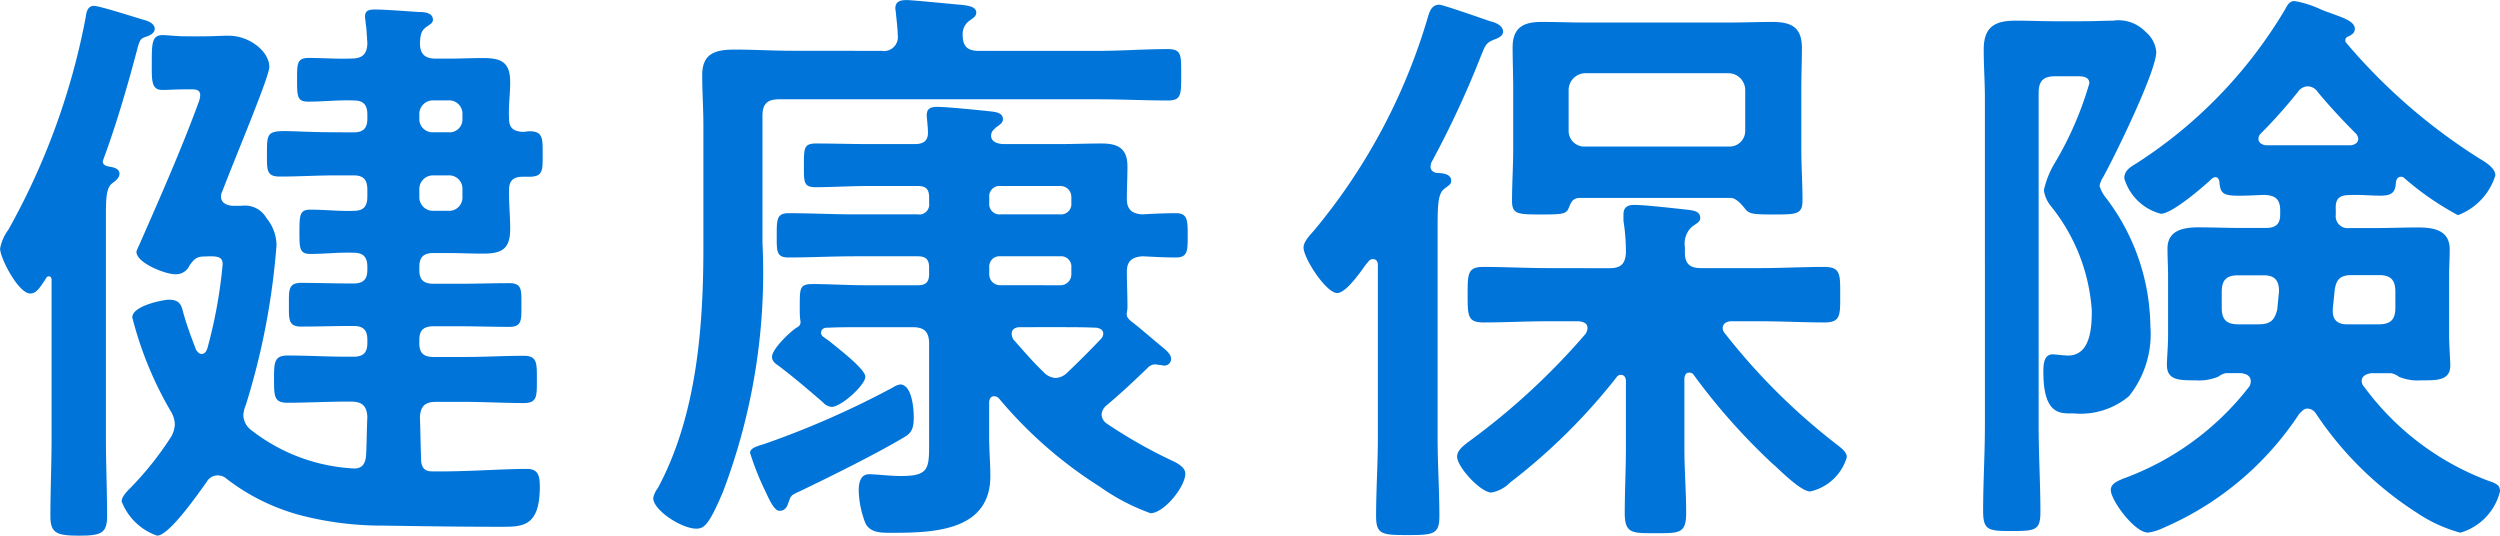 <svg xmlns="http://www.w3.org/2000/svg" width="101.592" height="21.768" viewBox="0 0 101.592 21.768">
  <path id="Path_17095" data-name="Path 17095" d="M-46.488-13.44c-.12-.024-.24-.072-.24-.216,0-.024.024-.048.024-.072.528-1.416,1.008-3.072,1.392-4.536.1-.36.144-.384.36-.456.144-.048.336-.144.336-.312,0-.24-.312-.336-.5-.384-.336-.1-1.752-.552-1.968-.552-.264,0-.312.264-.336.456a28.521,28.521,0,0,1-3.144,8.64,1.837,1.837,0,0,0-.336.768c0,.384.744,1.824,1.224,1.824.264,0,.408-.264.648-.624a.111.111,0,0,1,.12-.072c.072,0,.1.072.1.144V-2.4c0,1.056-.048,2.112-.048,3.168,0,.7.264.792,1.176.792.888,0,1.128-.1,1.128-.792,0-1.056-.048-2.112-.048-3.168v-9.072c0-.7.024-1.1.24-1.272.12-.1.312-.216.312-.408C-46.056-13.368-46.32-13.416-46.488-13.44Zm13.2-1.392a.536.536,0,0,1-.576-.552v-.168a.555.555,0,0,1,.576-.576h.6a.542.542,0,0,1,.576.576v.168a.524.524,0,0,1-.576.552Zm-.576,2.328a.555.555,0,0,1,.576-.576h.6a.542.542,0,0,1,.576.576v.288a.542.542,0,0,1-.576.576h-.6a.555.555,0,0,1-.576-.576Zm-3.408-2.328c-1.008,0-1.656-.048-2.064-.048-.72,0-.72.144-.72.936,0,.648-.024.912.528.912.744,0,1.512-.048,2.256-.048h.744c.384,0,.552.168.552.576v.288c0,.408-.168.576-.552.576-.576.024-1.176-.048-1.752-.048-.432,0-.456.192-.456.888s0,.912.456.912c.576,0,1.152-.072,1.752-.048.384,0,.552.168.552.576v.12c0,.384-.168.552-.552.552h-.144c-.648,0-1.32-.024-1.992-.024-.528,0-.5.288-.5.888s-.024.888.5.888c.672,0,1.344-.024,1.992-.024h.144c.384,0,.552.168.552.552v.144c0,.384-.168.552-.552.552h-.264c-.816,0-1.632-.048-2.424-.048-.552,0-.552.288-.552.96,0,.7,0,.96.552.96.792,0,1.608-.048,2.424-.048h.144c.456,0,.648.168.672.624-.024.5-.024,1.008-.048,1.512-.024.408-.168.624-.6.576a7.375,7.375,0,0,1-4.08-1.56.787.787,0,0,1-.312-.6,1.262,1.262,0,0,1,.1-.408,29.1,29.1,0,0,0,1.248-6.5,1.745,1.745,0,0,0-.408-1.1,1,1,0,0,0-1.008-.5h-.384c-.24-.024-.456-.12-.456-.384a.452.452,0,0,1,.048-.192l.216-.552c.528-1.344,1.7-4.152,1.7-4.512,0-.624-.792-1.272-1.656-1.272-.312,0-.624.024-.936.024h-.816c-.432,0-.672-.048-.936-.048-.432,0-.432.36-.432,1.128,0,.72-.024,1.1.432,1.1.264,0,.48-.024.936-.024h.264c.168,0,.336.024.336.24a.853.853,0,0,1-.048.24c-.6,1.656-1.44,3.6-2.352,5.664-.024.072-.192.408-.192.456,0,.456,1.176.912,1.56.912a.6.6,0,0,0,.6-.36c.192-.264.288-.36.624-.36.5-.024.72,0,.72.312a19.515,19.515,0,0,1-.624,3.432c-.048.12-.1.216-.24.216-.1,0-.168-.1-.216-.168-.192-.5-.384-1.008-.528-1.536-.072-.288-.144-.5-.576-.5-.216,0-1.488.24-1.488.72A14.712,14.712,0,0,0-43.968-3.5a1.068,1.068,0,0,1,.168.552,1.118,1.118,0,0,1-.144.48A12.934,12.934,0,0,1-45.6-.384c-.144.144-.36.36-.36.552A2.364,2.364,0,0,0-44.52,1.56c.5,0,1.7-1.752,2.016-2.184a.506.506,0,0,1,.432-.264.545.545,0,0,1,.384.144A8.51,8.51,0,0,0-38.736.72a13.166,13.166,0,0,0,3.36.432c1.608.024,3.192.048,4.8.048.888,0,1.608.024,1.608-1.632,0-.456-.072-.72-.528-.72-1.032,0-2.5.12-3.864.1-.336,0-.432-.216-.432-.5-.024-.576-.024-1.128-.048-1.7.024-.456.216-.624.648-.624h1.152c.816,0,1.608.048,2.424.048.552,0,.528-.288.528-.96,0-.648.024-.96-.528-.96-.792,0-1.608.048-2.424.048h-1.248c-.408,0-.576-.168-.576-.552v-.144c0-.384.168-.552.576-.552h1.08c.648,0,1.32.024,1.992.024.528,0,.5-.264.5-.912,0-.6.024-.864-.5-.864-.672,0-1.344.024-1.992.024h-1.08c-.408,0-.576-.168-.576-.552v-.12c0-.408.168-.576.576-.576h.576c.48,0,.96.024,1.44.024.768,0,1.1-.192,1.1-1.008,0-.48-.048-.984-.048-1.464v-.1c0-.384.168-.552.552-.552h.264c.576,0,.552-.264.552-.912,0-.624.024-.936-.528-.936-.1,0-.192.024-.288.024-.384-.024-.552-.168-.552-.552-.024-.5.048-.984.048-1.464,0-.816-.36-.984-1.1-.984-.48,0-.96.024-1.44.024h-.48c-.432,0-.648-.168-.648-.648.024-.264.024-.456.24-.624.168-.12.288-.168.288-.312,0-.288-.36-.312-.576-.312-.432-.024-1.368-.1-1.776-.1-.216,0-.408.024-.408.288,0,.072.024.168.024.24.048.288.048.552.072.816,0,.48-.216.648-.648.648-.576.024-1.152-.024-1.728-.024-.48,0-.48.216-.48.864,0,.7,0,.912.456.912.624,0,1.224-.072,1.848-.048.384,0,.552.168.552.576v.168c0,.384-.168.552-.552.552ZM-14.328-4.584a.739.739,0,0,0-.288.12,36.412,36.412,0,0,1-5.232,2.3c-.216.072-.576.144-.576.36A11.1,11.1,0,0,0-19.8-.24c.168.36.36.792.576.792s.312-.168.36-.336c.1-.264.072-.288.456-.456,1.248-.6,3.144-1.536,4.3-2.232.312-.192.336-.456.336-.816C-13.776-3.624-13.848-4.584-14.328-4.584Zm6.48-2.328c.5,0,1.008,0,1.512.024.12.024.264.072.264.24a.319.319,0,0,1-.072.192c-.456.48-.936.96-1.416,1.416a.7.7,0,0,1-.456.192.714.714,0,0,1-.48-.24c-.432-.408-.816-.864-1.224-1.32a.463.463,0,0,1-.072-.24c0-.192.168-.264.336-.264Zm-2.4-4.584a.417.417,0,0,1-.456-.456v-.24a.417.417,0,0,1,.456-.456h2.424a.441.441,0,0,1,.456.456v.24a.417.417,0,0,1-.456.456Zm0,2.88a.441.441,0,0,1-.456-.456v-.264a.417.417,0,0,1,.456-.456h2.424a.417.417,0,0,1,.456.456v.264a.441.441,0,0,1-.456.456Zm-2.9,6.24c0,1.176.048,1.512-1.128,1.512-.5,0-1.032-.072-1.3-.072-.384,0-.432.384-.432.672a3.9,3.9,0,0,0,.264,1.3c.192.432.7.408,1.1.408,1.68,0,3.984-.072,3.984-2.3,0-.528-.048-1.056-.048-1.584V-3.84c0-.12.048-.264.192-.264a.261.261,0,0,1,.216.1A17.558,17.558,0,0,0-6.216-.432,8.535,8.535,0,0,0-4.152.648C-3.6.648-2.736-.432-2.736-.96c0-.24-.288-.408-.48-.5A19.746,19.746,0,0,1-5.9-2.976a.476.476,0,0,1-.24-.384.529.529,0,0,1,.216-.384c.624-.528,1.08-.96,1.656-1.512A.422.422,0,0,1-3.96-5.4c.048,0,.144.024.192.024s.12.024.144.024a.279.279,0,0,0,.312-.264c0-.216-.264-.408-.408-.528-.408-.336-.816-.7-1.248-1.032-.12-.12-.168-.168-.144-.336A1.168,1.168,0,0,0-5.088-7.8c0-.456-.024-.912-.024-1.368,0-.432.216-.6.648-.624.456.024.888.048,1.344.048.48,0,.48-.264.48-.888s0-.912-.48-.912c-.456,0-.912.024-1.368.048-.432-.024-.624-.216-.624-.624,0-.432.024-.864.024-1.32,0-.72-.36-.936-1.056-.936-.552,0-1.128.024-1.7.024H-10.1c-.216,0-.528-.072-.528-.336a.335.335,0,0,1,.072-.216l.12-.12c.168-.12.288-.192.288-.336,0-.24-.24-.288-.432-.312-.408-.048-1.848-.192-2.232-.192-.24,0-.432.048-.432.336,0,.1.048.5.048.648.024.384-.168.528-.528.528h-1.9c-.72,0-1.416-.024-2.112-.024-.5,0-.5.192-.5.864,0,.7-.024.912.48.912.72,0,1.416-.048,2.136-.048h2.016c.336,0,.456.144.456.456v.24a.4.4,0,0,1-.456.456h-2.568c-.888,0-1.8-.048-2.688-.048-.48,0-.48.264-.48.888,0,.648-.024.912.48.912.888,0,1.8-.048,2.688-.048h2.568c.336,0,.456.144.456.456v.264c0,.336-.144.456-.456.456h-2.16c-.7,0-1.416-.048-2.112-.048-.552,0-.528.168-.528,1.008a3.217,3.217,0,0,0,.024.48.227.227,0,0,1-.12.264c-.264.144-1.032.888-1.032,1.2,0,.192.144.288.288.384.72.552,1.1.888,1.776,1.464a.537.537,0,0,0,.36.192c.384,0,1.368-.888,1.368-1.224,0-.288-.888-.984-1.392-1.392-.12-.1-.24-.168-.288-.216a.214.214,0,0,1-.12-.192.21.21,0,0,1,.216-.192c.528-.024,1.032-.024,1.56-.024h1.944c.48,0,.672.192.672.672ZM-18.72-18.144c-.768,0-1.536-.048-2.328-.048-.768,0-1.32.144-1.32,1.032,0,.7.048,1.368.048,2.064v4.9c0,3.264-.264,6.864-1.848,9.816a1.05,1.05,0,0,0-.192.408c0,.5,1.152,1.248,1.752,1.248.336,0,.528-.192,1.08-1.488A25.083,25.083,0,0,0-19.92-10.344V-15.5c0-.48.192-.672.672-.672h12.96c.96,0,1.9.048,2.832.048.552,0,.552-.216.552-1.032s.024-1.056-.552-1.056c-.936,0-1.872.072-2.832.072h-4.848c-.456,0-.648-.192-.648-.648a.664.664,0,0,1,.24-.552c.192-.144.312-.192.312-.36,0-.264-.432-.288-.624-.312-.312-.024-1.968-.192-2.208-.192s-.456.048-.456.336c0,.072.024.144.024.216.024.24.072.624.072.864a.564.564,0,0,1-.648.648ZM4.512-9.336a2.757,2.757,0,0,1,.192-.24.2.2,0,0,1,.192-.1c.144,0,.192.12.192.24V-2.4c0,1.056-.072,2.112-.072,3.168,0,.744.24.768,1.272.768,1.056,0,1.3-.024,1.3-.768,0-1.056-.072-2.112-.072-3.168v-8.592c0-.912.024-1.344.264-1.536.216-.168.288-.192.288-.336,0-.288-.384-.312-.576-.312-.144-.024-.264-.1-.264-.264,0-.048.024-.1.024-.144A39.027,39.027,0,0,0,9.264-17.9c.192-.456.192-.552.552-.7.144-.048.36-.144.36-.312,0-.264-.312-.384-.528-.432-.288-.1-1.92-.672-2.064-.672-.288,0-.384.24-.456.48A24.145,24.145,0,0,1,2.5-10.848c-.168.192-.432.456-.432.7,0,.432.912,1.848,1.368,1.848C3.744-8.3,4.224-8.928,4.512-9.336ZM12-9.312c-.864,0-1.752-.048-2.616-.048-.648,0-.648.264-.648,1.128s0,1.128.648,1.128c.864,0,1.752-.048,2.616-.048h1.248c.192.024.36.072.36.288a.574.574,0,0,1-.072.216A28.139,28.139,0,0,1,8.808-2.28c-.192.144-.5.36-.5.624,0,.432.96,1.464,1.392,1.464A1.418,1.418,0,0,0,10.464-.6a24.263,24.263,0,0,0,4.32-4.272.2.2,0,0,1,.192-.1c.144,0,.192.144.192.24v2.736c0,.888-.048,1.776-.048,2.64,0,.84.312.816,1.248.816.96,0,1.248.024,1.248-.816,0-.888-.072-1.752-.072-2.64V-4.848c.024-.1.048-.216.192-.216a.2.2,0,0,1,.192.1,25.638,25.638,0,0,0,3.12,3.528c.072.072.168.144.264.24.408.384,1.032.96,1.344.96a2,2,0,0,0,1.488-1.392c0-.216-.216-.36-.36-.48A25.629,25.629,0,0,1,19.2-6.648a.357.357,0,0,1-.1-.216c0-.216.192-.288.36-.288h1.152c.888,0,1.752.048,2.616.048.672,0,.648-.288.648-1.128,0-.816.024-1.128-.648-1.128-.864,0-1.728.048-2.616.048h-2.4c-.432,0-.648-.168-.648-.624v-.24a.918.918,0,0,1,.288-.816c.192-.144.336-.192.336-.36,0-.336-.432-.312-.768-.36-.456-.048-1.488-.168-1.92-.168-.264,0-.432.1-.432.384v.264a7.853,7.853,0,0,1,.1,1.3c-.024.456-.216.624-.672.624ZM20.016-14.9a.636.636,0,0,1-.672.648H13.512a.636.636,0,0,1-.672-.648V-16.56a.687.687,0,0,1,.672-.672h5.832a.687.687,0,0,1,.672.672Zm.024,3.216c.168.168.288.192,1.128.192.936,0,1.176,0,1.176-.576,0-.7-.048-1.392-.048-2.088v-2.448c0-.552.024-1.1.024-1.656,0-.84-.432-1.056-1.2-1.056-.576,0-1.152.024-1.728.024h-5.9c-.576,0-1.152-.024-1.752-.024-.72,0-1.176.216-1.176,1.032,0,.552.024,1.128.024,1.68v2.448c0,.7-.048,1.416-.048,2.112,0,.552.24.552,1.224.552.84,0,.984-.024,1.08-.264s.168-.408.456-.408H19.44C19.68-12.144,19.9-11.856,20.04-11.688Zm11.9-4.752c0-.48.192-.672.672-.672H33.5c.192,0,.5,0,.5.288a13.74,13.74,0,0,1-1.392,3.216,3.717,3.717,0,0,0-.456,1.128,1.322,1.322,0,0,0,.288.648A7.542,7.542,0,0,1,34.1-7.584c0,.672-.048,1.824-.96,1.824-.216,0-.528-.048-.624-.048-.384,0-.384.456-.384.72,0,1.776.72,1.68,1.224,1.68a3.068,3.068,0,0,0,2.256-.7A4.054,4.054,0,0,0,36.48-6.96a8.757,8.757,0,0,0-1.824-5.232,1.4,1.4,0,0,1-.24-.456.947.947,0,0,1,.144-.36c.48-.864,2.16-4.3,2.16-5.088a1.2,1.2,0,0,0-.432-.816,1.526,1.526,0,0,0-1.32-.456c-.312,0-.72.024-1.248.024H32.568c-.5,0-1.032-.024-1.56-.024-.864,0-1.3.264-1.3,1.176,0,.672.048,1.32.048,1.968V-2.9c0,1.152-.072,2.3-.072,3.456,0,.792.216.816,1.152.816.96,0,1.176-.024,1.176-.768,0-1.176-.072-2.328-.072-3.5Zm11.328-.048c.432.528,1.056,1.2,1.56,1.7a.357.357,0,0,1,.1.216c0,.168-.144.24-.288.264H41.16c-.144-.024-.288-.1-.288-.264a.293.293,0,0,1,.1-.216,20.685,20.685,0,0,0,1.512-1.7.5.5,0,0,1,.408-.216A.529.529,0,0,1,43.272-16.488Zm1.2,9.456c-.336,0-.576-.144-.576-.528v-.1l.072-.7c.048-.48.216-.672.7-.672h1.1c.48,0,.672.192.672.672V-7.7c0,.48-.192.672-.672.672Zm-2.832-.6c-.12.48-.312.6-.792.6h-.792c-.48,0-.672-.192-.672-.672v-.648c0-.48.192-.672.672-.672h1.032c.432,0,.624.192.624.648Zm2.376-4.152c0-.36.168-.5.552-.5.432-.024.84.024,1.272.024.5,0,.6-.168.624-.552.024-.12.072-.216.216-.216a.207.207,0,0,1,.144.072,11.623,11.623,0,0,0,2.16,1.488A2.523,2.523,0,0,0,50.5-13.08c0-.312-.432-.552-.672-.7a23.508,23.508,0,0,1-5.4-4.7c-.024-.024-.024-.048-.024-.1a.152.152,0,0,1,.12-.144c.144-.072.264-.144.264-.312,0-.312-.5-.456-1.008-.648a3.774,3.774,0,0,1-.432-.168,4.152,4.152,0,0,0-1.008-.312c-.216,0-.288.168-.384.336A18.864,18.864,0,0,1,35.9-13.56c-.24.144-.48.288-.48.6a2.1,2.1,0,0,0,1.488,1.44c.456,0,1.728-1.1,2.088-1.44.048-.024.072-.048.12-.048.1,0,.144.072.168.168.048.648.192.624,1.824.552.288.024.648.048.648.624v.168c0,.384-.168.552-.576.552H40.128c-.552,0-1.1-.024-1.68-.024-.6,0-1.272.1-1.272.864,0,.384.024.744.024,1.128v2.4c0,.408-.048.96-.048,1.2,0,.624.5.624,1.152.624A2.075,2.075,0,0,0,39.24-4.9a.744.744,0,0,1,.312-.144h.6c.216.024.408.1.408.336a.452.452,0,0,1-.048.192,11.389,11.389,0,0,1-5.16,3.768c-.216.1-.48.192-.48.456,0,.408.96,1.728,1.512,1.728a2.076,2.076,0,0,0,.624-.192,12.535,12.535,0,0,0,5.52-4.632c.1-.1.192-.216.336-.216a.414.414,0,0,1,.336.192A13.985,13.985,0,0,0,47.3.624a5.925,5.925,0,0,0,1.776.816A2.326,2.326,0,0,0,50.688-.24c0-.24-.12-.312-.48-.432a11.07,11.07,0,0,1-5.04-3.816.344.344,0,0,1-.1-.24c0-.216.216-.288.384-.312h.816a.744.744,0,0,1,.312.144,1.974,1.974,0,0,0,.912.144c.6,0,1.176.024,1.176-.6,0-.192-.048-.864-.048-1.224v-2.4c0-.36.024-.744.024-1.1,0-.792-.672-.888-1.3-.888-.552,0-1.1.024-1.656.024H44.568a.485.485,0,0,1-.552-.552Z" transform="translate(50.904 20.207)" fill="#0074d9"/>
</svg>
